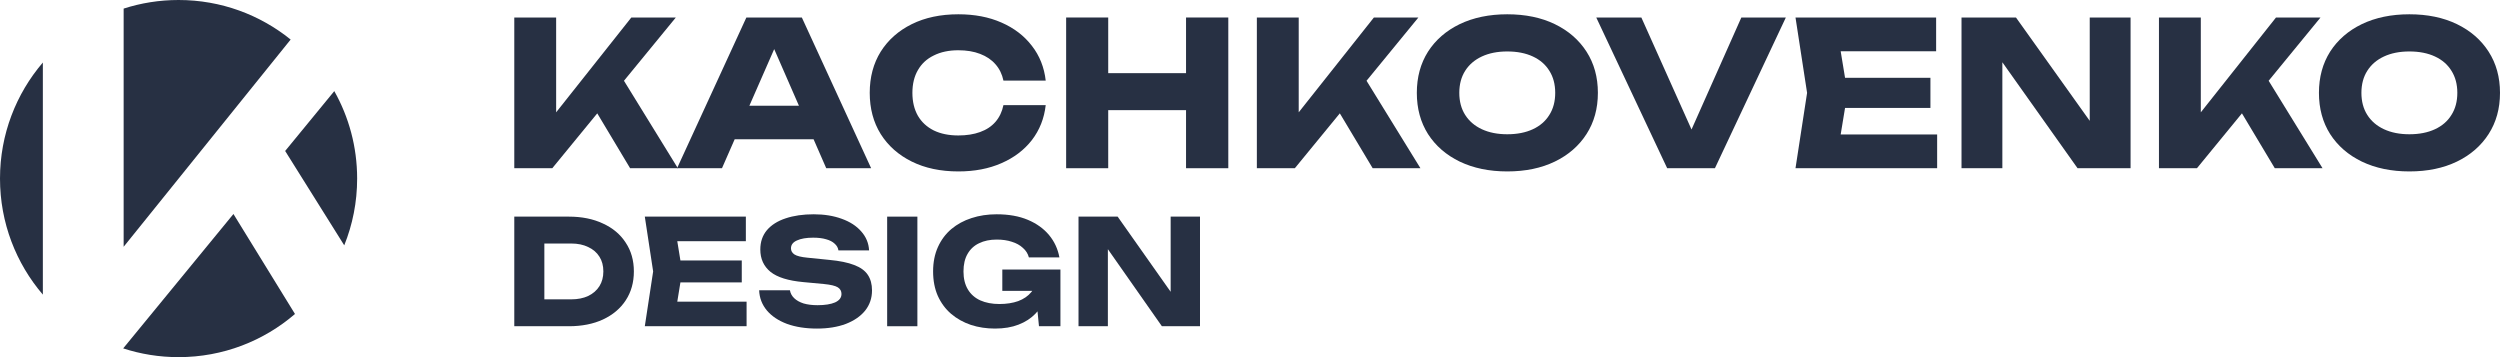 <?xml version="1.0" encoding="UTF-8"?> <svg xmlns="http://www.w3.org/2000/svg" width="175" height="25" viewBox="0 0 175 25" fill="none"> <path d="M36 11.775V1.225H38.93V9.454L38.148 8.849L44.193 1.225H47.308L38.66 11.775H36ZM41.092 6.739L43.254 4.967L47.45 11.775H44.108L41.092 6.739Z" fill="#273043"></path> <path d="M50.453 9.749V7.4H57.807V9.749H50.453ZM56.129 1.225L60.979 11.775H57.836L53.768 2.463H54.621L50.539 11.775H47.395L52.246 1.225H56.129Z" fill="#273043"></path> <path d="M73.2 7.358C73.095 8.286 72.773 9.102 72.232 9.806C71.692 10.5 70.981 11.039 70.099 11.423C69.226 11.808 68.221 12 67.083 12C65.841 12 64.755 11.77 63.826 11.311C62.897 10.851 62.171 10.209 61.65 9.384C61.137 8.558 60.881 7.597 60.881 6.5C60.881 5.403 61.137 4.442 61.65 3.616C62.171 2.791 62.897 2.149 63.826 1.689C64.755 1.23 65.841 1 67.083 1C68.221 1 69.226 1.192 70.099 1.577C70.981 1.961 71.692 2.505 72.232 3.208C72.773 3.902 73.095 4.714 73.2 5.642H70.241C70.146 5.192 69.961 4.812 69.686 4.503C69.411 4.184 69.051 3.94 68.605 3.771C68.169 3.602 67.662 3.518 67.083 3.518C66.419 3.518 65.846 3.64 65.362 3.884C64.878 4.118 64.509 4.46 64.252 4.91C63.996 5.351 63.868 5.881 63.868 6.5C63.868 7.119 63.996 7.653 64.252 8.104C64.509 8.544 64.878 8.887 65.362 9.13C65.846 9.365 66.419 9.482 67.083 9.482C67.662 9.482 68.169 9.402 68.605 9.243C69.051 9.084 69.411 8.844 69.686 8.526C69.961 8.207 70.146 7.818 70.241 7.358H73.2Z" fill="#273043"></path> <path d="M74.63 1.225H77.575V11.775H74.63V1.225ZM83.023 1.225H85.981V11.775H83.023V1.225ZM76.28 5.121H84.246V7.71H76.28V5.121Z" fill="#273043"></path> <path d="M87.98 11.775V1.225H90.91V9.454L90.127 8.849L96.173 1.225H99.288L90.639 11.775H87.98ZM93.072 6.739L95.234 4.967L99.43 11.775H96.087L93.072 6.739Z" fill="#273043"></path> <path d="M105.508 12C104.247 12 103.138 11.77 102.18 11.311C101.231 10.851 100.492 10.209 99.961 9.384C99.439 8.558 99.178 7.597 99.178 6.5C99.178 5.403 99.439 4.442 99.961 3.616C100.492 2.791 101.231 2.149 102.18 1.689C103.138 1.23 104.247 1 105.508 1C106.779 1 107.888 1.23 108.837 1.689C109.785 2.149 110.525 2.791 111.056 3.616C111.587 4.442 111.852 5.403 111.852 6.5C111.852 7.597 111.587 8.558 111.056 9.384C110.525 10.209 109.785 10.851 108.837 11.311C107.888 11.77 106.779 12 105.508 12ZM105.508 9.398C106.2 9.398 106.798 9.28 107.3 9.046C107.803 8.812 108.187 8.479 108.453 8.047C108.728 7.616 108.865 7.1 108.865 6.5C108.865 5.9 108.728 5.384 108.453 4.953C108.187 4.521 107.803 4.188 107.3 3.954C106.798 3.72 106.2 3.602 105.508 3.602C104.825 3.602 104.233 3.72 103.73 3.954C103.228 4.188 102.839 4.521 102.564 4.953C102.289 5.384 102.151 5.9 102.151 6.5C102.151 7.1 102.289 7.616 102.564 8.047C102.839 8.479 103.228 8.812 103.73 9.046C104.233 9.28 104.825 9.398 105.508 9.398Z" fill="#273043"></path> <path d="M119.035 10.467H117.783L121.894 1.225H125.009L120.045 11.775H116.702L111.738 1.225H114.895L119.035 10.467Z" fill="#273043"></path> <path d="M135.13 5.445V7.555H127.321V5.445H135.13ZM129.327 6.5L128.63 10.734L127.435 9.412H135.6V11.775H125.685L126.496 6.5L125.685 1.225H135.529V3.588H127.435L128.63 2.266L129.327 6.5Z" fill="#273043"></path> <path d="M147.192 9.735L146.281 9.918V1.225H149.14V11.775H145.428L139.269 3.096L140.165 2.913V11.775H137.306V1.225H141.118L147.192 9.735Z" fill="#273043"></path> <path d="M151.127 11.775V1.225H154.057V9.454L153.275 8.849L159.32 1.225H162.436L153.787 11.775H151.127ZM156.22 6.739L158.382 4.967L162.578 11.775H159.235L156.22 6.739Z" fill="#273043"></path> <path d="M168.656 12C167.395 12 166.285 11.77 165.328 11.311C164.379 10.851 163.64 10.209 163.109 9.384C162.587 8.558 162.326 7.597 162.326 6.5C162.326 5.403 162.587 4.442 163.109 3.616C163.64 2.791 164.379 2.149 165.328 1.689C166.285 1.23 167.395 1 168.656 1C169.927 1 171.036 1.23 171.984 1.689C172.933 2.149 173.672 2.791 174.203 3.616C174.734 4.442 175 5.403 175 6.5C175 7.597 174.734 8.558 174.203 9.384C173.672 10.209 172.933 10.851 171.984 11.311C171.036 11.77 169.927 12 168.656 12ZM168.656 9.398C169.348 9.398 169.946 9.28 170.448 9.046C170.951 8.812 171.335 8.479 171.6 8.047C171.875 7.616 172.013 7.1 172.013 6.5C172.013 5.9 171.875 5.384 171.6 4.953C171.335 4.521 170.951 4.188 170.448 3.954C169.946 3.72 169.348 3.602 168.656 3.602C167.973 3.602 167.381 3.72 166.878 3.954C166.375 4.188 165.987 4.521 165.712 4.953C165.437 5.384 165.299 5.9 165.299 6.5C165.299 7.1 165.437 7.616 165.712 8.047C165.987 8.479 166.375 8.812 166.878 9.046C167.381 9.28 167.973 9.398 168.656 9.398Z" fill="#273043"></path> <path d="M39.823 15.164C40.729 15.164 41.523 15.324 42.204 15.645C42.892 15.958 43.424 16.405 43.799 16.985C44.18 17.558 44.371 18.229 44.371 19C44.371 19.771 44.18 20.446 43.799 21.026C43.424 21.599 42.892 22.045 42.204 22.366C41.523 22.68 40.729 22.836 39.823 22.836H36V15.164H39.823ZM38.105 21.946L37.094 20.954H39.986C40.443 20.954 40.838 20.875 41.172 20.719C41.513 20.555 41.775 20.326 41.959 20.033C42.143 19.74 42.235 19.396 42.235 19C42.235 18.598 42.143 18.253 41.959 17.967C41.775 17.674 41.513 17.448 41.172 17.292C40.838 17.128 40.443 17.046 39.986 17.046H37.094L38.105 16.054V21.946Z" fill="#273043"></path> <path d="M51.924 18.233V19.767H46.313V18.233H51.924ZM47.754 19L47.253 22.079L46.395 21.118H52.261V22.836H45.137L45.72 19L45.137 15.164H52.21V16.882H46.395L47.253 15.921L47.754 19Z" fill="#273043"></path> <path d="M53.14 20.32H55.296C55.331 20.531 55.429 20.715 55.593 20.872C55.756 21.029 55.974 21.152 56.247 21.24C56.526 21.322 56.853 21.363 57.228 21.363C57.746 21.363 58.155 21.298 58.455 21.169C58.755 21.032 58.904 20.835 58.904 20.575C58.904 20.378 58.819 20.224 58.649 20.115C58.478 20.006 58.151 19.927 57.668 19.88L56.237 19.747C55.181 19.651 54.414 19.413 53.937 19.031C53.46 18.642 53.222 18.12 53.222 17.465C53.222 16.933 53.375 16.483 53.681 16.115C53.995 15.747 54.431 15.471 54.99 15.286C55.555 15.095 56.213 15 56.962 15C57.698 15 58.352 15.106 58.925 15.317C59.497 15.522 59.95 15.815 60.284 16.197C60.625 16.579 60.809 17.022 60.836 17.527H58.69C58.663 17.343 58.574 17.186 58.424 17.056C58.281 16.92 58.083 16.818 57.831 16.749C57.579 16.674 57.276 16.637 56.922 16.637C56.445 16.637 56.066 16.702 55.787 16.831C55.508 16.954 55.368 17.138 55.368 17.384C55.368 17.561 55.45 17.704 55.613 17.813C55.784 17.922 56.087 17.997 56.523 18.038L58.046 18.192C58.775 18.26 59.358 18.379 59.794 18.55C60.23 18.714 60.547 18.942 60.744 19.235C60.942 19.529 61.041 19.893 61.041 20.33C61.041 20.869 60.88 21.339 60.56 21.742C60.24 22.137 59.79 22.448 59.211 22.673C58.632 22.891 57.957 23 57.187 23C56.397 23 55.699 22.891 55.092 22.673C54.492 22.448 54.022 22.134 53.681 21.732C53.341 21.322 53.16 20.852 53.14 20.32Z" fill="#273043"></path> <path d="M62.101 15.164H64.217V22.836H62.101V15.164Z" fill="#273043"></path> <path d="M73.494 19.512C73.474 19.975 73.378 20.419 73.208 20.841C73.044 21.258 72.803 21.629 72.482 21.956C72.169 22.284 71.774 22.54 71.297 22.724C70.827 22.908 70.278 23 69.651 23C69.052 23 68.489 22.915 67.965 22.744C67.44 22.567 66.977 22.308 66.575 21.967C66.18 21.626 65.87 21.206 65.645 20.708C65.427 20.211 65.317 19.641 65.317 19C65.317 18.359 65.43 17.789 65.655 17.292C65.88 16.794 66.193 16.374 66.595 16.033C67.004 15.692 67.474 15.437 68.006 15.266C68.544 15.089 69.13 15 69.764 15C70.609 15 71.338 15.13 71.951 15.389C72.564 15.648 73.058 16.003 73.433 16.453C73.808 16.903 74.05 17.425 74.159 18.018H72.022C71.954 17.759 71.815 17.537 71.603 17.353C71.399 17.162 71.14 17.019 70.827 16.923C70.52 16.821 70.169 16.77 69.774 16.77C69.297 16.77 68.885 16.855 68.537 17.026C68.19 17.189 67.921 17.438 67.73 17.772C67.539 18.1 67.444 18.509 67.444 19C67.444 19.498 67.546 19.917 67.75 20.258C67.954 20.599 68.244 20.855 68.619 21.026C69.001 21.196 69.447 21.281 69.958 21.281C70.455 21.281 70.895 21.213 71.276 21.077C71.658 20.933 71.961 20.726 72.186 20.453C72.418 20.18 72.55 19.852 72.585 19.471L73.494 19.512ZM70.162 20.361V18.867H74.23V22.836H72.728L72.431 19.798L72.83 20.361H70.162Z" fill="#273043"></path> <path d="M82.6 21.353L81.946 21.486V15.164H84V22.836H81.332L76.907 16.524L77.551 16.391V22.836H75.496V15.164H78.235L82.6 21.353Z" fill="#273043"></path> <path fill-rule="evenodd" clip-rule="evenodd" d="M24.097 17.173C24.68 15.729 25 14.152 25 12.5C25 10.275 24.419 8.186 23.4 6.377L19.961 10.568L24.097 17.173ZM20.649 21.979L16.341 14.98L8.623 24.387C9.843 24.785 11.146 25 12.5 25C15.613 25 18.461 23.862 20.649 21.979ZM3 20.624C1.13 18.439 0 15.602 0 12.5C0 9.398 1.13 6.561 3 4.376V20.624ZM8.655 0.602V17.274L20.345 2.768C18.2 1.037 15.471 0 12.5 0C11.159 0 9.866 0.211 8.655 0.602Z" fill="#273043"></path> </svg> 
